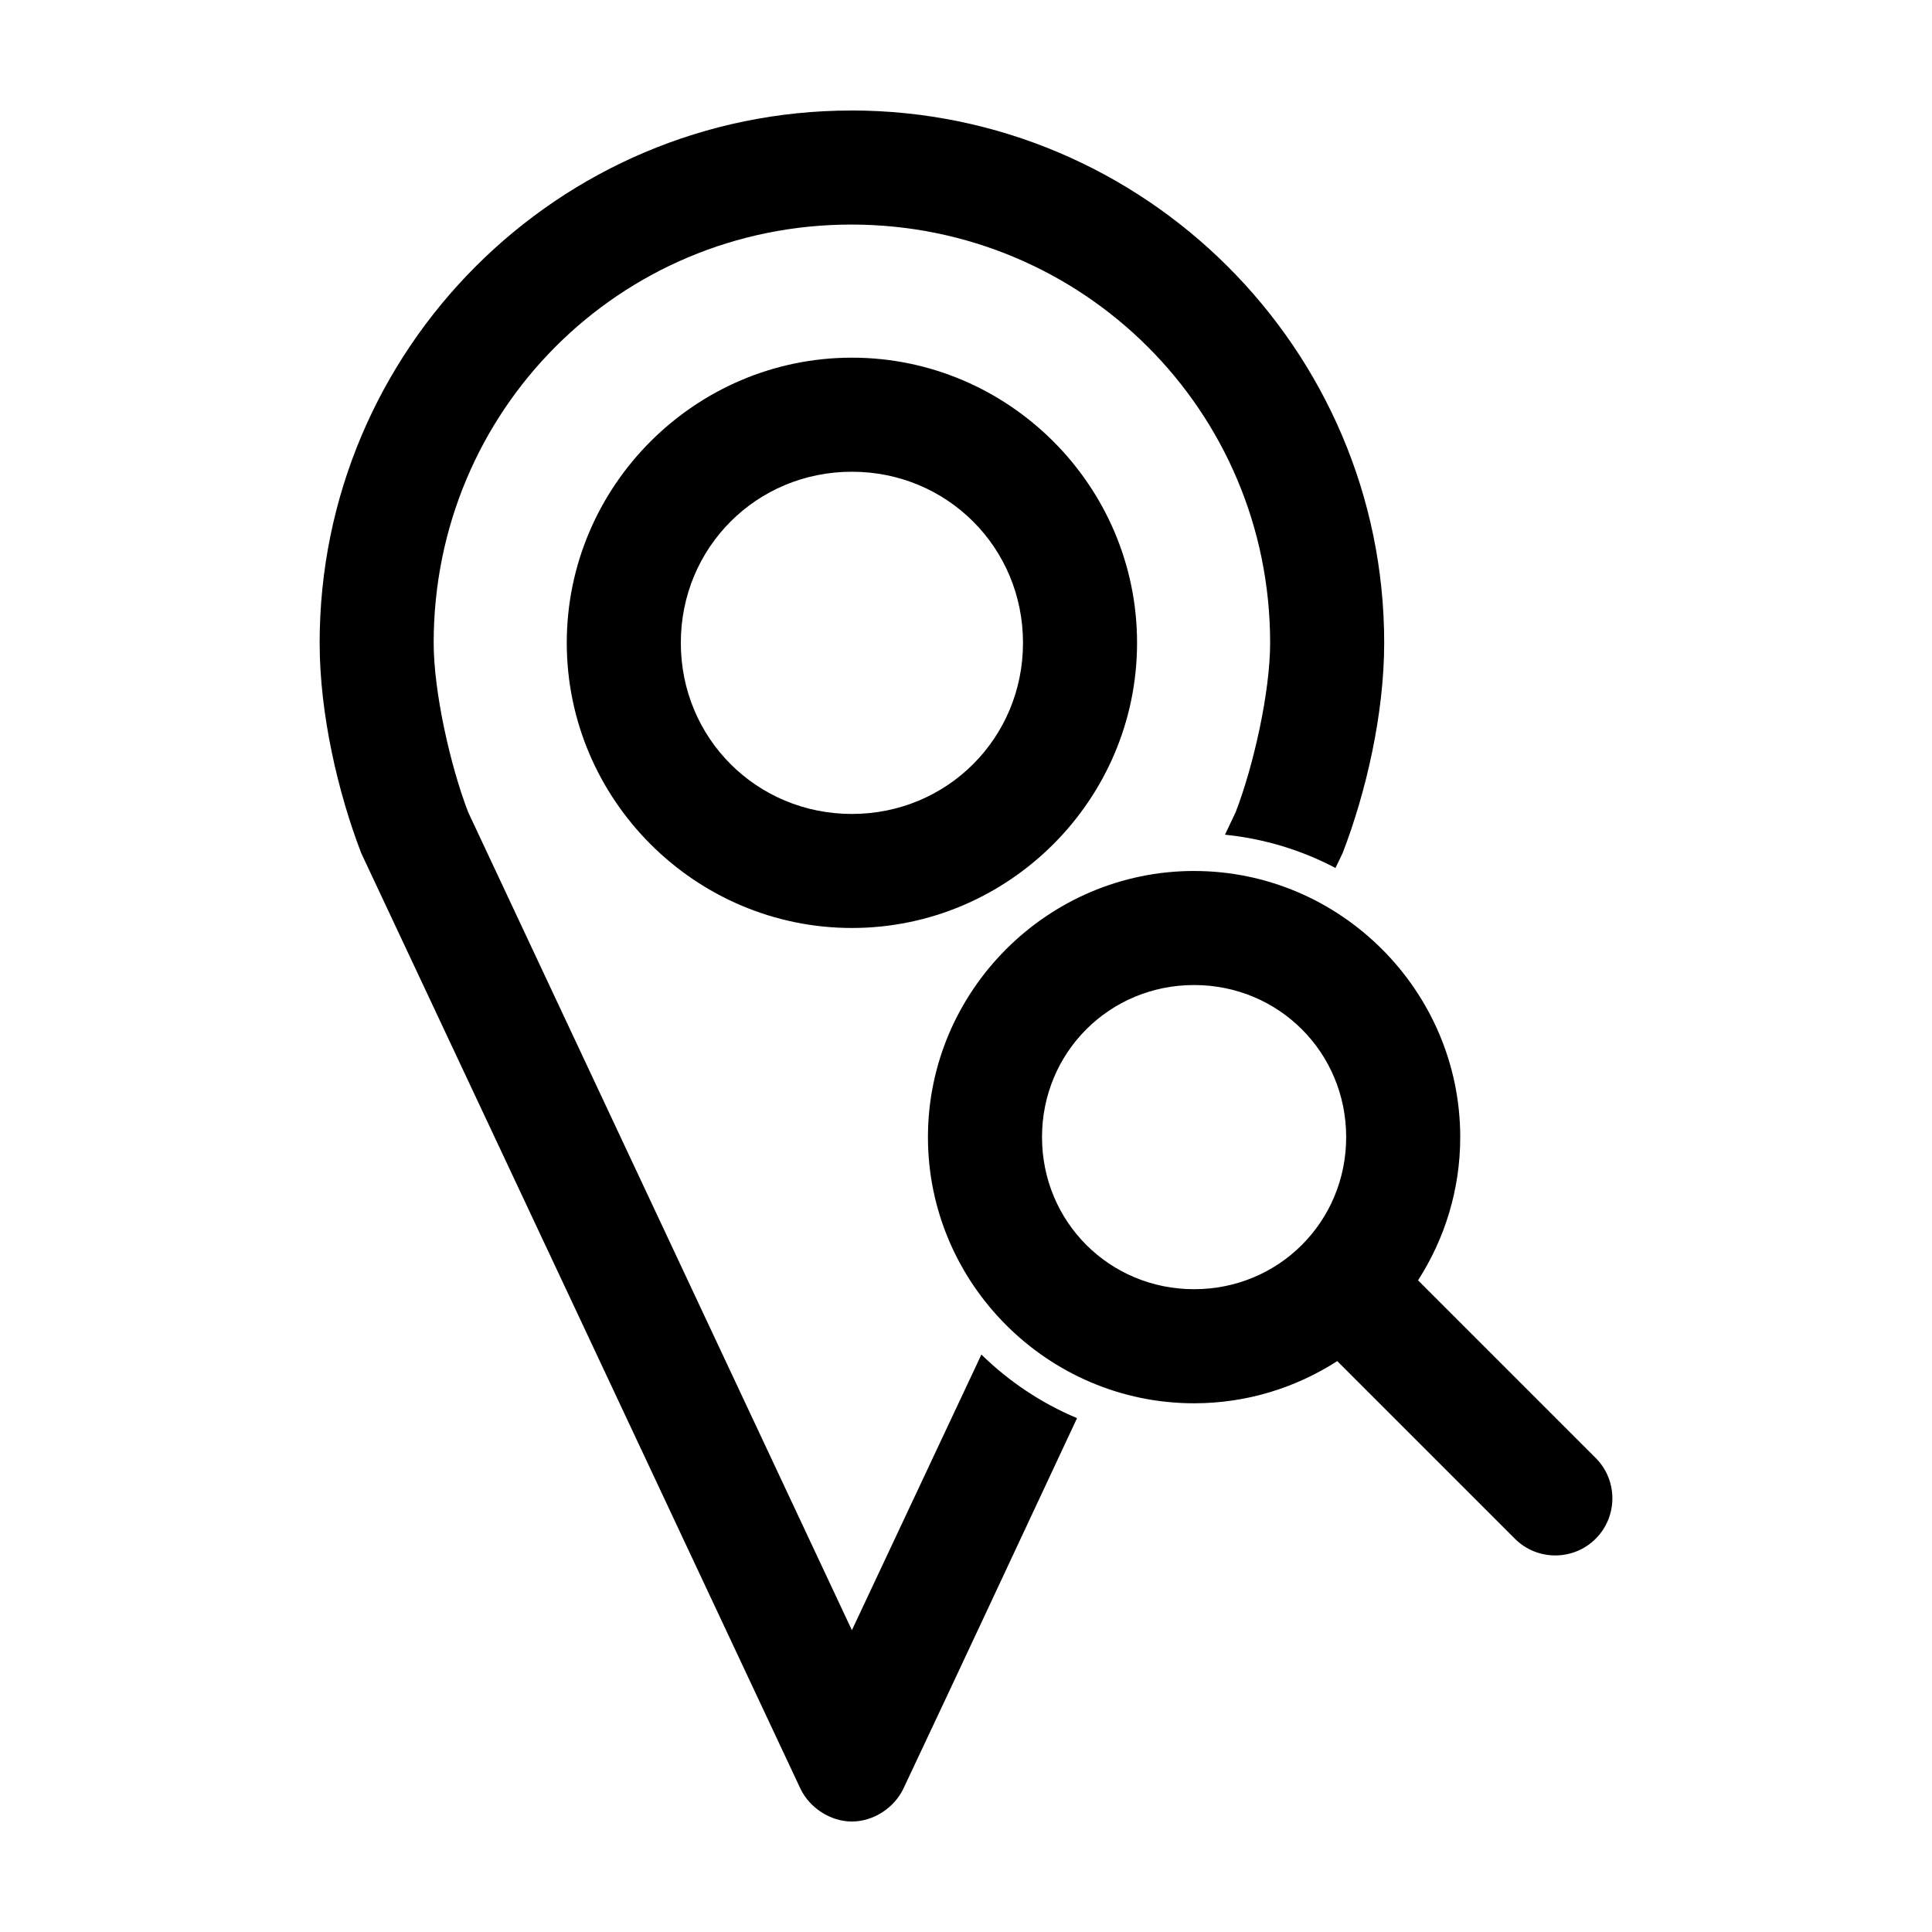 <?xml version="1.0" encoding="UTF-8"?>
<!-- Uploaded to: SVG Repo, www.svgrepo.com, Generator: SVG Repo Mixer Tools -->
<svg fill="#000000" width="800px" height="800px" version="1.1" viewBox="144 144 512 512" xmlns="http://www.w3.org/2000/svg">
 <path d="m369.61 173.29c-77.719 0-140.9 63.277-140.9 141.07 0 18.934 4.902 39.832 11.02 55.734 38.781 82.5 77.578 165.22 116.34 247.81 2.418 5.18 7.984 8.816 13.695 8.816 5.715 0 11.277-3.637 13.695-8.816 15.402-32.656 30.652-65.363 45.969-98.086-9.492-3.965-18.105-9.762-25.348-16.848l-34.32 73.051-101.7-216.8c-4.707-12.23-9.133-31.812-9.133-44.871 0-61.52 49.266-110.84 110.68-110.84s110.99 49.363 110.99 110.84c0 13.086-4.414 32.668-9.133 44.871l-2.832 5.984c10.477 1.062 20.383 4.129 29.281 8.816 0.621-1.316 1.27-2.621 1.891-3.938 6.164-15.941 11.02-36.812 11.02-55.734 0-77.836-63.5-141.07-141.21-141.07zm0.156 65.496c-41.543 0-75.566 34.004-75.566 75.57 0 41.566 34.023 75.57 75.566 75.57s75.566-33.957 75.566-75.57c0-41.613-34.023-75.57-75.566-75.57zm0 30.23c25.238 0 45.34 20.09 45.34 45.344 0 25.254-20.102 45.344-45.34 45.344-25.234 0-45.34-20.043-45.34-45.344s20.102-45.344 45.34-45.344zm90.68 105.8c-38.773 0-70.531 31.758-70.531 70.535 0 38.773 31.758 70.535 70.531 70.535 13.938 0 26.965-4.121 37.941-11.18l47.074 47.074c5.902 5.902 15.508 5.902 21.41 0 5.902-5.902 5.902-15.508 0-21.41l-47.074-47.074c7.059-10.977 11.18-24.004 11.18-37.941 0-38.777-31.758-70.535-70.531-70.535zm0 30.227c22.438 0 40.305 17.867 40.305 40.305s-17.863 40.305-40.305 40.305c-22.438 0-40.301-17.867-40.301-40.305s17.863-40.305 40.301-40.305z"/>
</svg>
